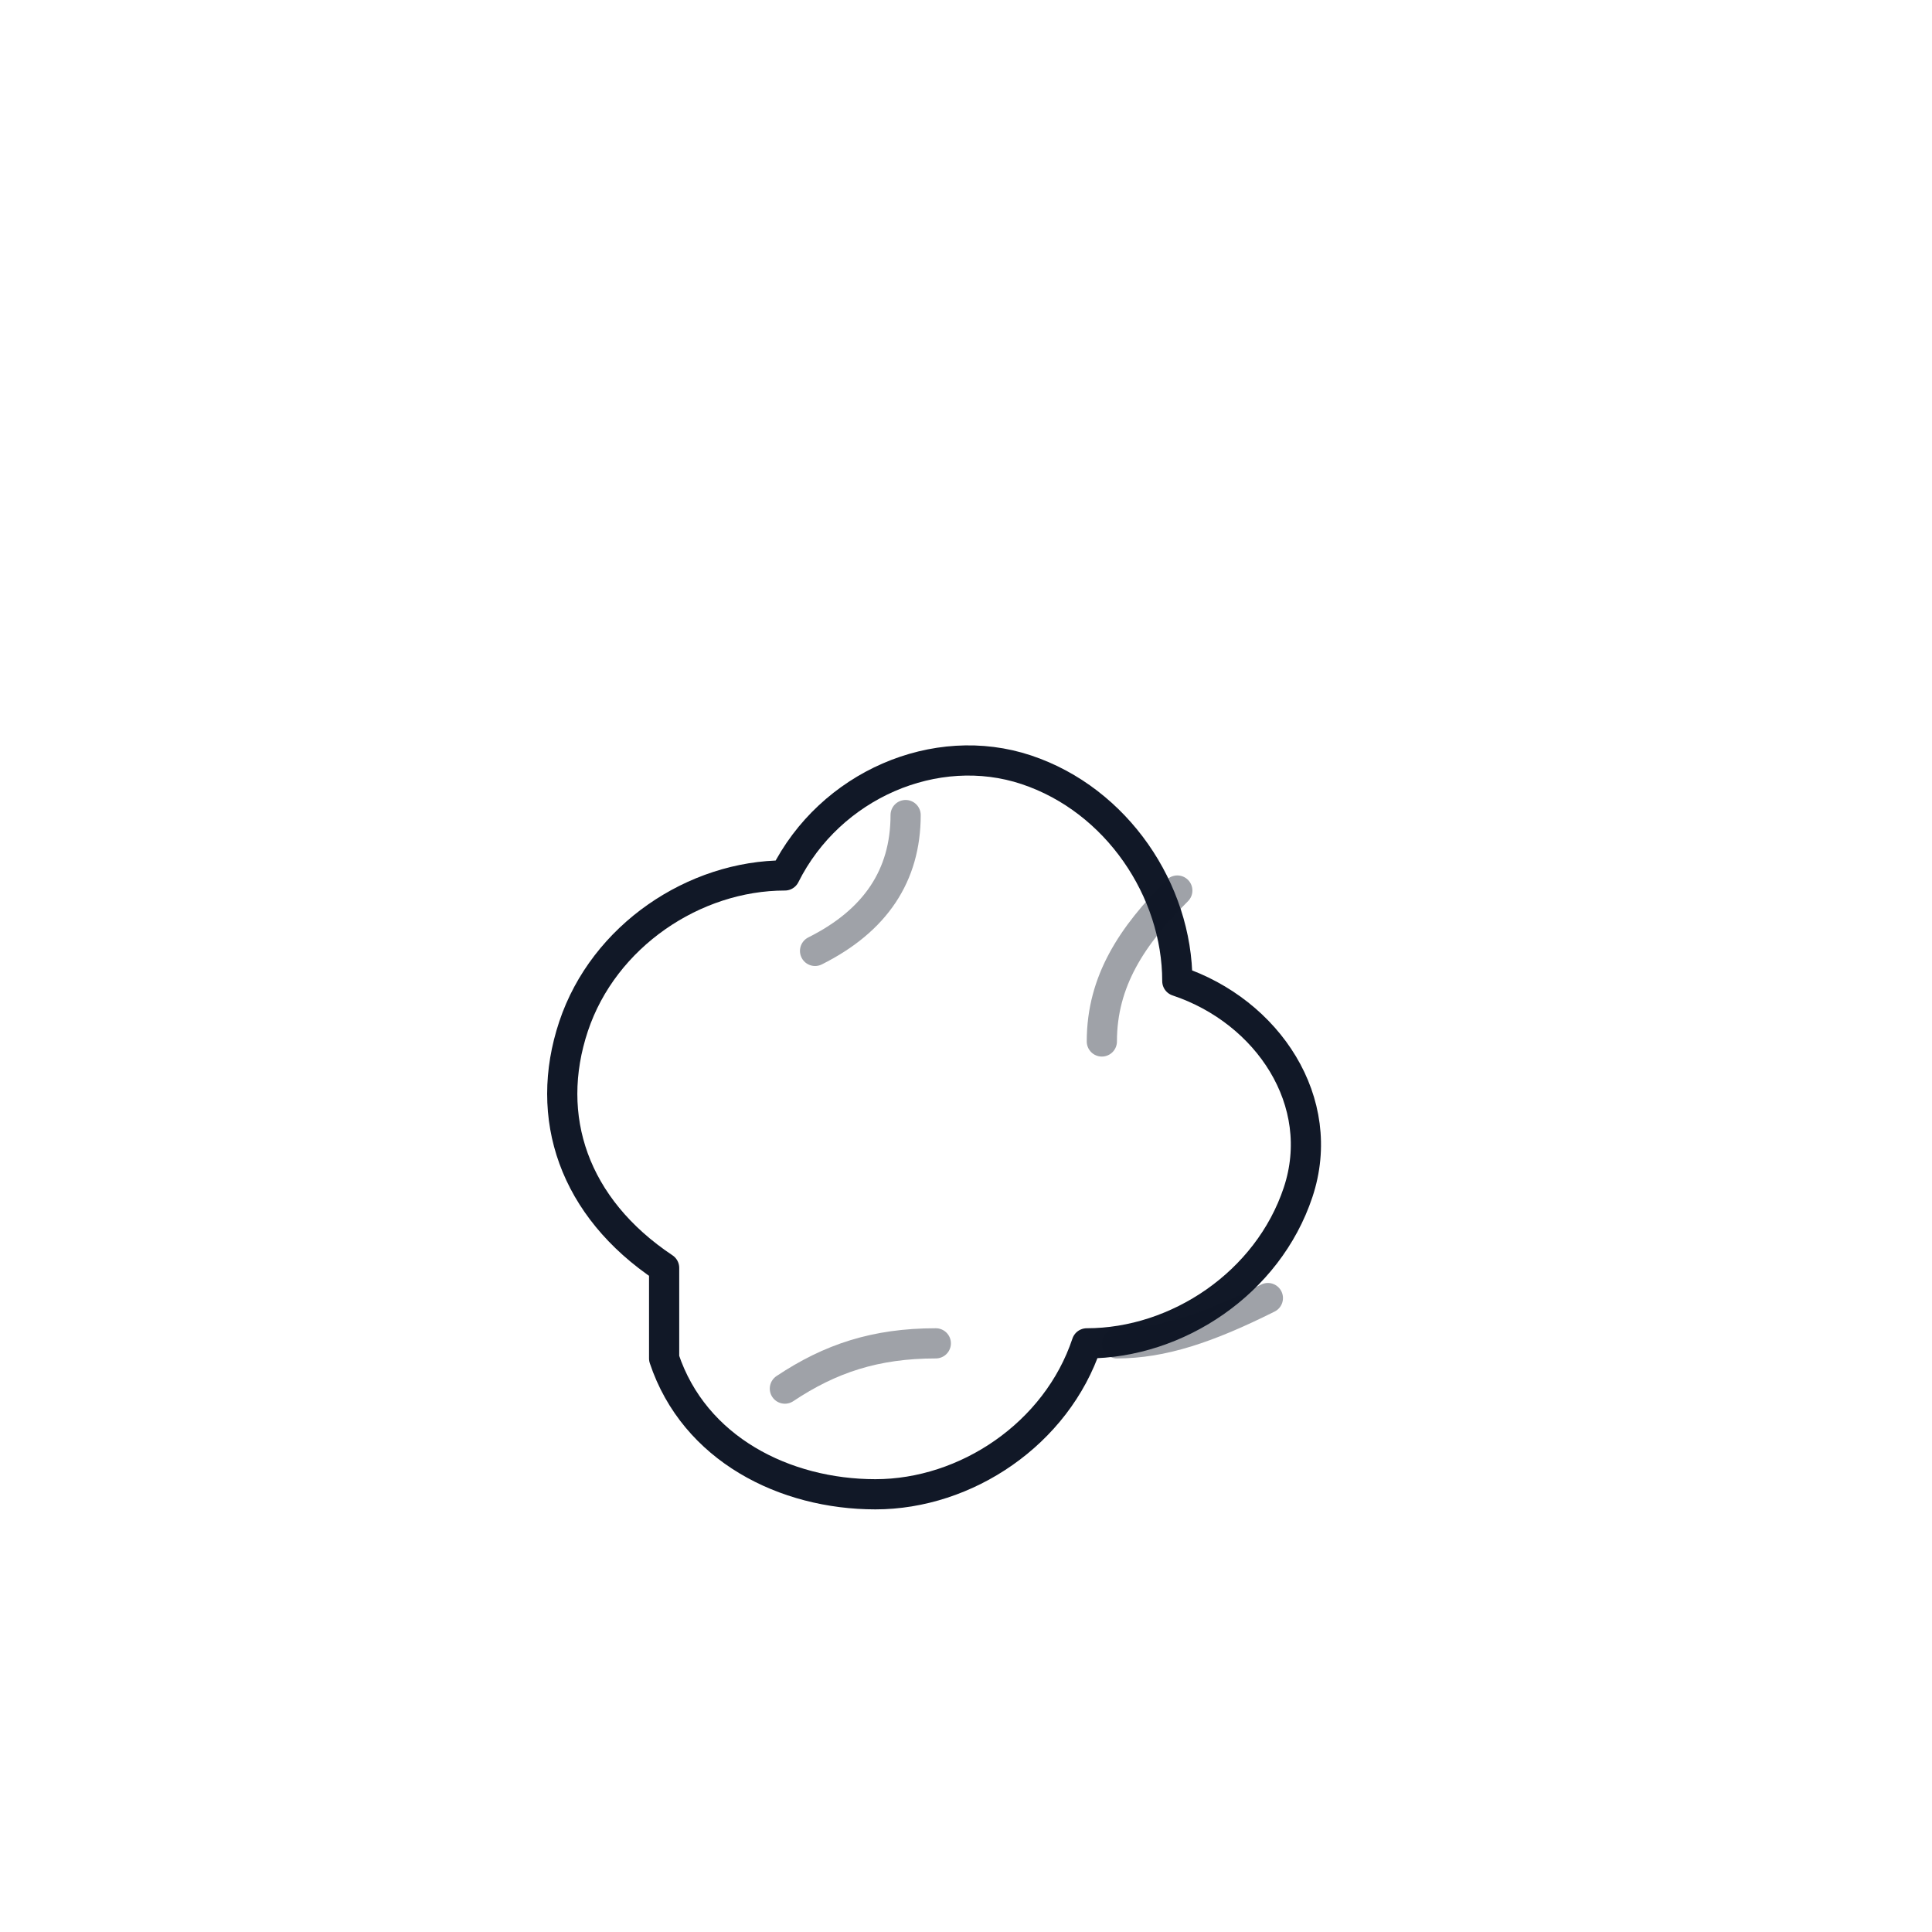 <svg xmlns="http://www.w3.org/2000/svg" width="128" height="128" viewBox="0 0 128 128" role="img" aria-label="Ginger line drawing">
  <title>Ginger line drawing</title>
  <g fill="none" stroke="#111827" stroke-width="2" stroke-linecap="round" stroke-linejoin="round">
    <!-- ginger knuckles -->
    <path d="M44 84c-6-4-8-10-6-16 2-6 8-10 14-10 3-6 10-9 16-7 6 2 10 8 10 14 6 2 10 8 8 14-2 6-8 10-14 10-2 6-8 10-14 10s-12-3-14-9z"/>
    <!-- contour lines -->
    <path d="M60 54c0 4-2 7-6 9M78 59c-3 3-5 6-5 10M52 92c3-2 6-3 10-3M84 86c-4 2-7 3-10 3" opacity=".4"/>
  </g>
</svg>

